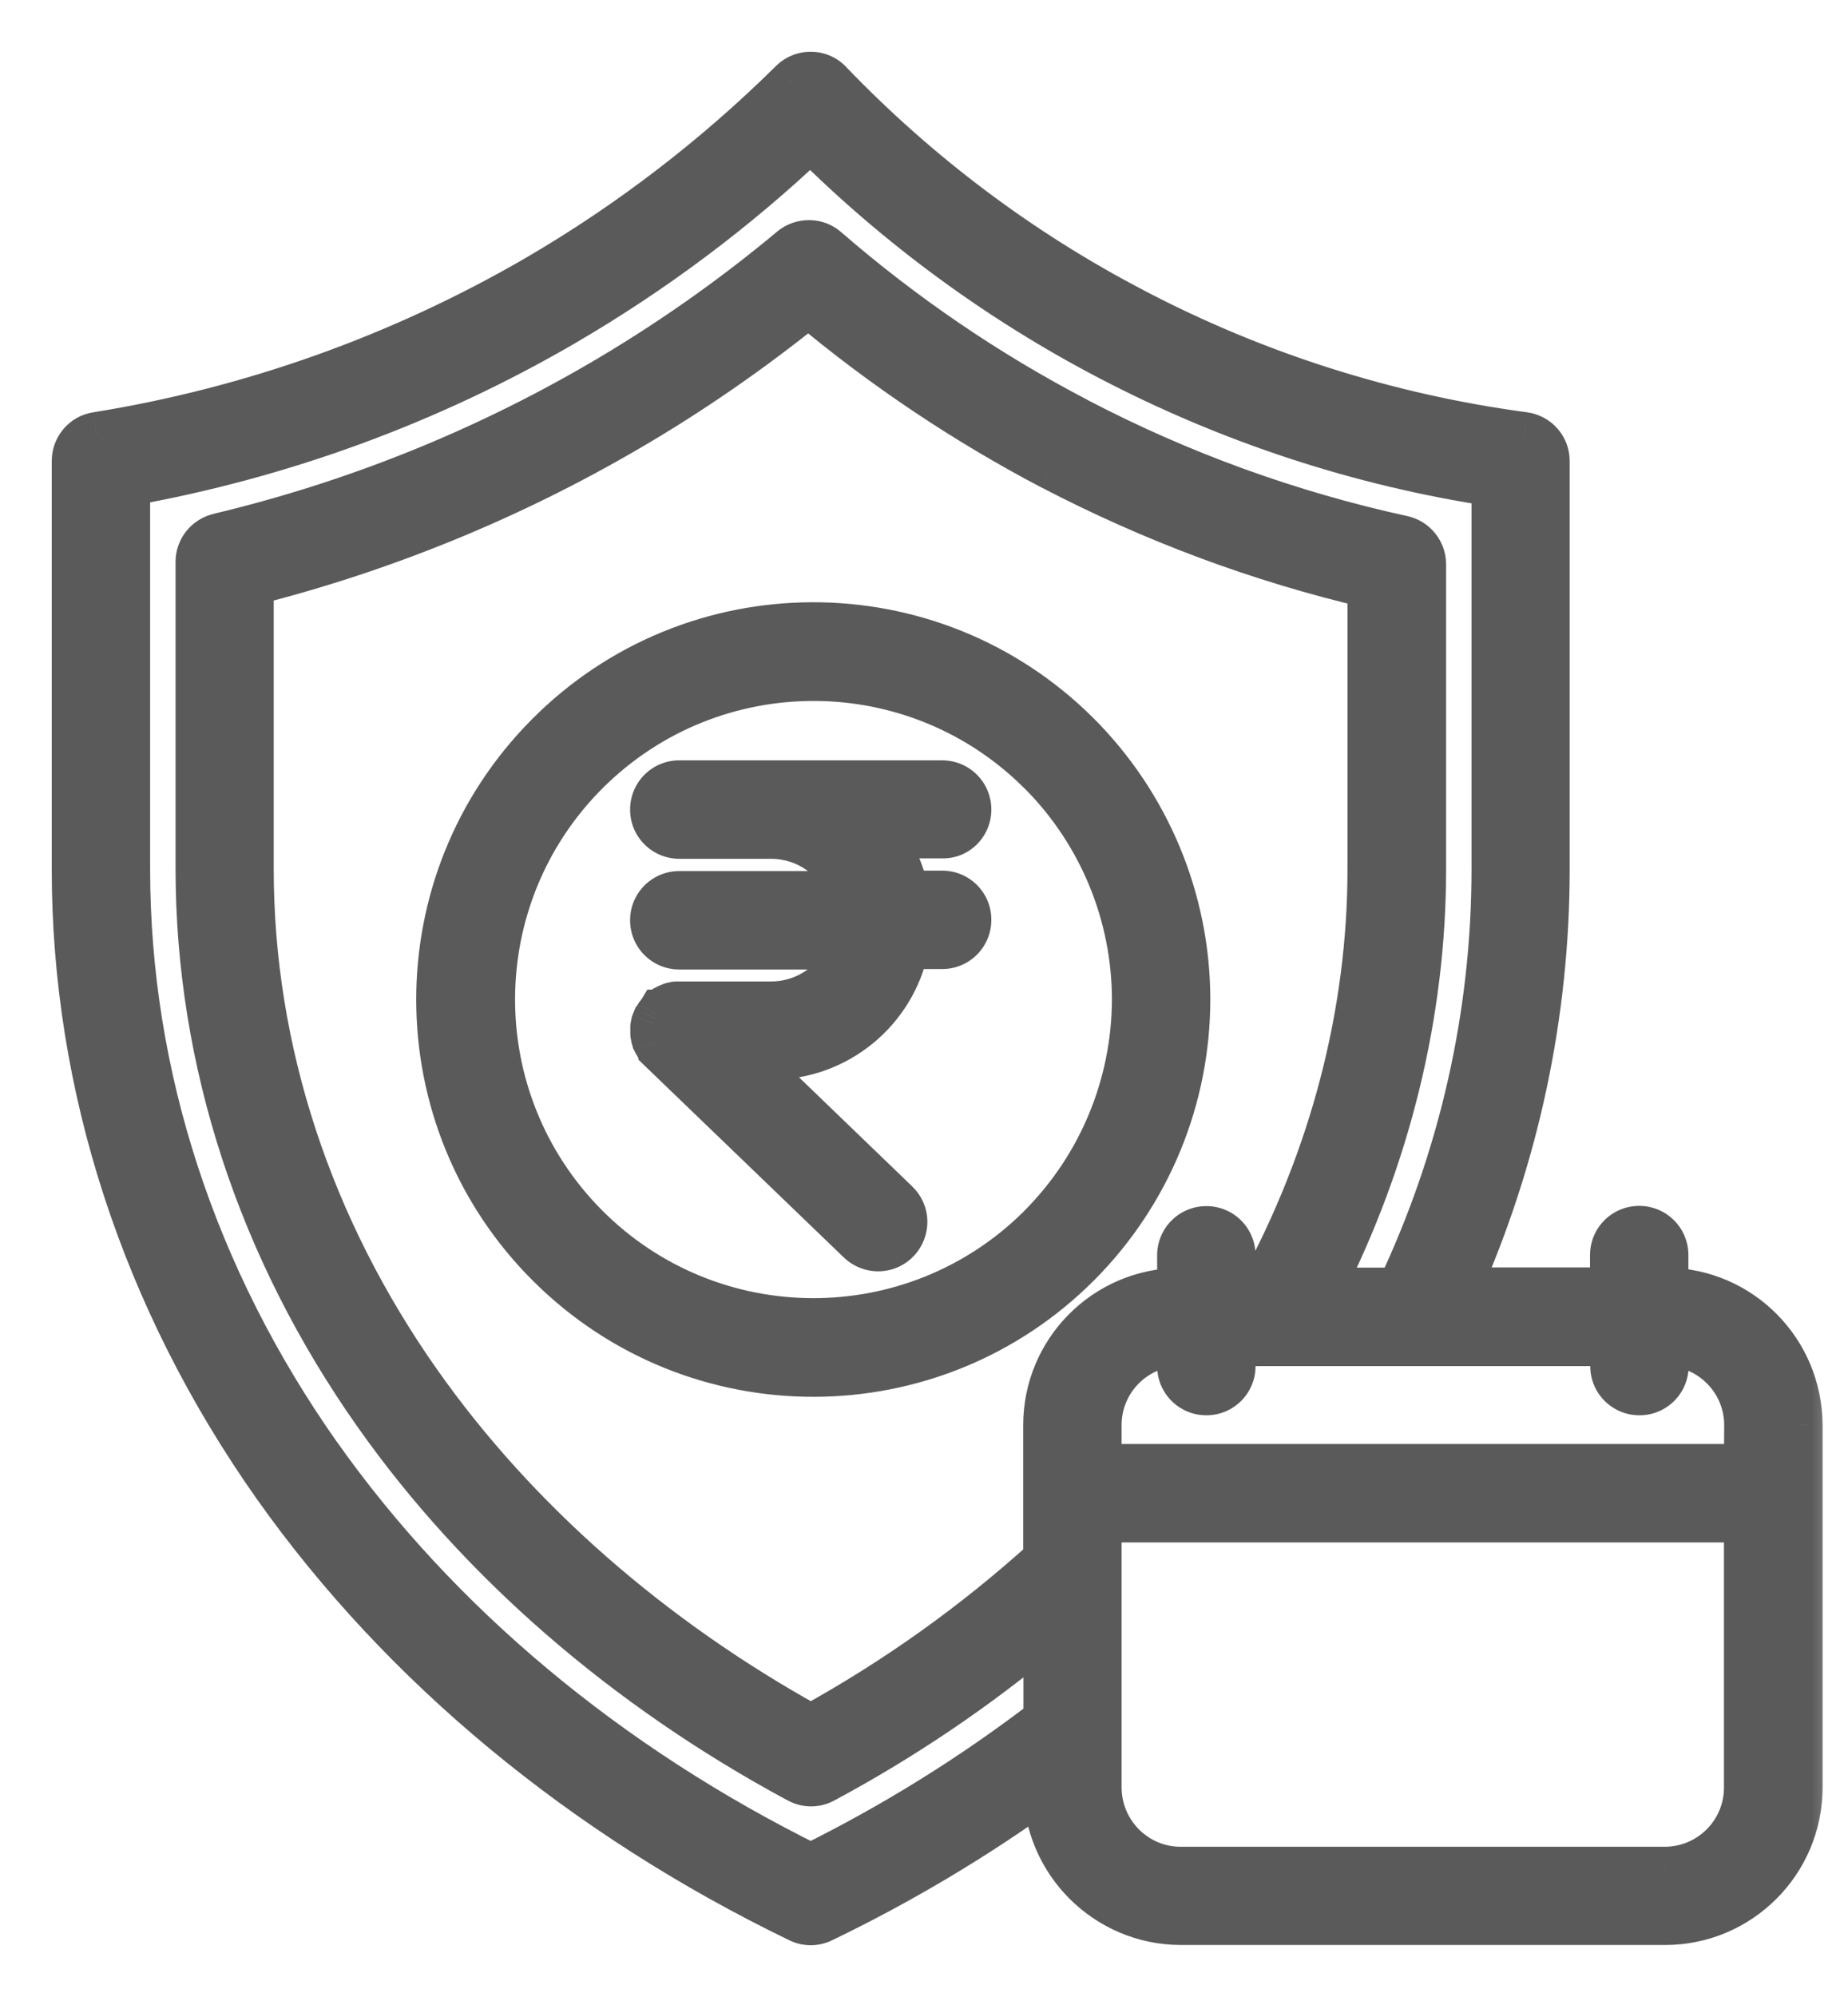 <svg width="25" height="27" viewBox="0 0 25 27" fill="none" xmlns="http://www.w3.org/2000/svg">
<mask id="path-1-outside-1_1852_2874" maskUnits="userSpaceOnUse" x="0" y="0" width="25" height="27" fill="black">
<rect fill="white" width="25" height="27"/>
<path fill-rule="evenodd" clip-rule="evenodd" d="M22.541 17.439V16.97C22.541 16.767 22.378 16.604 22.175 16.604C21.972 16.604 21.81 16.767 21.81 16.97V17.436H19.726C20.523 15.645 20.935 13.708 20.935 11.749V6.234C20.935 6.049 20.801 5.896 20.616 5.871C18.776 5.624 16.992 5.059 15.345 4.197C13.814 3.4 12.427 2.359 11.23 1.113C11.089 0.966 10.858 0.963 10.711 1.103L10.708 1.106C9.677 2.125 8.521 3.012 7.268 3.743C5.428 4.812 3.406 5.534 1.306 5.871C1.128 5.899 1 6.053 1 6.234V11.752C1 14.692 1.941 17.573 3.715 20.088C5.434 22.519 7.887 24.55 10.808 25.962C10.908 26.012 11.027 26.012 11.127 25.962C12.183 25.453 13.192 24.853 14.142 24.166C14.145 25.175 14.964 25.994 15.973 25.997H22.525C23.535 25.997 24.356 25.178 24.356 24.166V19.27C24.353 18.264 23.547 17.448 22.541 17.439ZM10.967 25.225C8.227 23.872 5.928 21.954 4.312 19.666C2.625 17.273 1.731 14.539 1.731 11.752V6.543C3.812 6.171 5.812 5.44 7.64 4.375C8.84 3.675 9.955 2.84 10.964 1.884C12.155 3.069 13.517 4.068 15.008 4.846C16.636 5.696 18.392 6.274 20.207 6.549V11.752C20.207 13.72 19.766 15.661 18.923 17.439H17.876C18.785 15.651 19.263 13.698 19.263 11.752V7.63C19.263 7.459 19.145 7.309 18.976 7.271C17.442 6.937 15.961 6.399 14.57 5.671C13.355 5.037 12.217 4.262 11.183 3.365C11.049 3.247 10.846 3.247 10.708 3.359C9.896 4.037 9.03 4.643 8.115 5.178C6.506 6.115 4.765 6.809 2.956 7.24C2.79 7.28 2.675 7.427 2.675 7.596V11.746C2.675 14.339 3.509 16.892 5.087 19.126C6.487 21.11 8.462 22.822 10.799 24.078C10.908 24.138 11.036 24.138 11.146 24.078C12.211 23.507 13.217 22.828 14.145 22.05V23.25C13.152 24.013 12.086 24.672 10.967 25.225ZM14.142 19.27V21.082C13.177 21.957 12.111 22.716 10.967 23.344C8.808 22.151 6.984 20.551 5.681 18.707C4.19 16.598 3.403 14.192 3.403 11.752V7.887C5.184 7.437 6.893 6.74 8.48 5.815C9.34 5.315 10.161 4.746 10.936 4.122C11.952 4.971 13.055 5.709 14.226 6.324C15.589 7.034 17.032 7.574 18.529 7.924V11.752C18.529 13.698 18.017 15.661 17.045 17.439H16.686V16.973C16.686 16.77 16.523 16.607 16.32 16.607C16.117 16.607 15.954 16.77 15.954 16.973V17.442C14.951 17.451 14.142 18.264 14.142 19.27ZM23.622 24.169C23.622 24.775 23.132 25.266 22.522 25.269H15.973C15.367 25.269 14.876 24.778 14.873 24.169V20.554H23.622V24.169ZM23.622 19.823H14.873V19.267C14.873 18.667 15.354 18.179 15.954 18.17V18.47C15.954 18.673 16.117 18.835 16.32 18.835C16.523 18.835 16.686 18.673 16.686 18.47V18.17H21.813V18.47C21.813 18.673 21.976 18.835 22.179 18.835C22.382 18.835 22.544 18.673 22.544 18.47V18.17C23.144 18.179 23.625 18.67 23.625 19.267L23.622 19.823ZM13.111 10.946C13.111 10.743 12.948 10.58 12.745 10.58H9.19C8.986 10.58 8.824 10.743 8.824 10.946C8.824 11.149 8.986 11.311 9.19 11.311H10.43C10.914 11.311 11.346 11.617 11.505 12.077H9.19C8.986 12.077 8.824 12.239 8.824 12.442C8.824 12.645 8.986 12.808 9.19 12.808H11.505C11.346 13.264 10.914 13.57 10.43 13.57H9.183H9.161H9.146C9.14 13.57 9.133 13.57 9.127 13.573C9.124 13.575 9.121 13.575 9.118 13.575C9.115 13.575 9.113 13.575 9.111 13.577L9.096 13.58L9.077 13.586L9.061 13.592L9.046 13.598L9.027 13.608L9.015 13.614L8.996 13.623L8.983 13.633L8.971 13.642C8.965 13.645 8.961 13.648 8.955 13.655L8.946 13.664C8.945 13.665 8.943 13.666 8.942 13.668C8.941 13.668 8.94 13.669 8.939 13.67C8.936 13.673 8.932 13.676 8.93 13.68H8.927L8.918 13.695L8.902 13.711L8.893 13.723L8.883 13.739L8.874 13.755L8.865 13.77C8.861 13.777 8.858 13.783 8.855 13.786L8.849 13.802L8.843 13.817L8.836 13.833L8.833 13.851C8.83 13.858 8.83 13.864 8.83 13.867L8.827 13.886V13.902V13.923V13.936V13.939V13.961V13.976C8.827 13.983 8.827 13.989 8.83 13.995C8.832 13.998 8.832 14.002 8.832 14.005C8.832 14.008 8.832 14.011 8.833 14.014C8.836 14.02 8.836 14.023 8.836 14.03C8.836 14.036 8.84 14.042 8.843 14.048L8.849 14.061C8.851 14.064 8.851 14.067 8.852 14.07C8.853 14.073 8.854 14.076 8.855 14.08L8.858 14.084C8.86 14.088 8.861 14.091 8.861 14.095L8.861 14.095C8.865 14.101 8.868 14.108 8.871 14.111C8.872 14.114 8.874 14.116 8.876 14.119C8.877 14.121 8.879 14.123 8.88 14.127L8.89 14.142L8.899 14.155C8.902 14.161 8.908 14.167 8.911 14.17L8.921 14.18C8.923 14.182 8.925 14.184 8.927 14.186L8.927 14.186C8.93 14.19 8.932 14.193 8.936 14.195V14.198L11.624 16.785C11.771 16.926 12.002 16.923 12.142 16.776C12.283 16.629 12.28 16.398 12.133 16.258L10.099 14.298H10.433C11.321 14.298 12.089 13.673 12.267 12.802H12.745C12.948 12.802 13.111 12.639 13.111 12.436C13.111 12.233 12.948 12.07 12.745 12.07H12.267C12.211 11.792 12.092 11.53 11.917 11.305H12.748C12.945 11.311 13.111 11.149 13.111 10.946ZM7.405 9.94C9.38 7.952 12.589 7.943 14.576 9.918C15.533 10.871 16.073 12.164 16.073 13.514C16.073 14.854 15.542 16.139 14.598 17.089C12.623 19.076 9.415 19.085 7.427 17.11C5.44 15.136 5.431 11.927 7.405 9.94ZM7.927 16.57C9.615 18.27 12.361 18.279 14.061 16.592C14.876 15.779 15.339 14.673 15.342 13.517C15.342 12.37 14.889 11.271 14.083 10.458C12.395 8.758 9.649 8.749 7.949 10.436C6.249 12.124 6.24 14.87 7.927 16.57Z"/>
</mask>
<path fill-rule="evenodd" clip-rule="evenodd" d="M22.541 17.439V16.97C22.541 16.767 22.378 16.604 22.175 16.604C21.972 16.604 21.81 16.767 21.81 16.97V17.436H19.726C20.523 15.645 20.935 13.708 20.935 11.749V6.234C20.935 6.049 20.801 5.896 20.616 5.871C18.776 5.624 16.992 5.059 15.345 4.197C13.814 3.4 12.427 2.359 11.23 1.113C11.089 0.966 10.858 0.963 10.711 1.103L10.708 1.106C9.677 2.125 8.521 3.012 7.268 3.743C5.428 4.812 3.406 5.534 1.306 5.871C1.128 5.899 1 6.053 1 6.234V11.752C1 14.692 1.941 17.573 3.715 20.088C5.434 22.519 7.887 24.55 10.808 25.962C10.908 26.012 11.027 26.012 11.127 25.962C12.183 25.453 13.192 24.853 14.142 24.166C14.145 25.175 14.964 25.994 15.973 25.997H22.525C23.535 25.997 24.356 25.178 24.356 24.166V19.27C24.353 18.264 23.547 17.448 22.541 17.439ZM10.967 25.225C8.227 23.872 5.928 21.954 4.312 19.666C2.625 17.273 1.731 14.539 1.731 11.752V6.543C3.812 6.171 5.812 5.44 7.64 4.375C8.84 3.675 9.955 2.84 10.964 1.884C12.155 3.069 13.517 4.068 15.008 4.846C16.636 5.696 18.392 6.274 20.207 6.549V11.752C20.207 13.72 19.766 15.661 18.923 17.439H17.876C18.785 15.651 19.263 13.698 19.263 11.752V7.63C19.263 7.459 19.145 7.309 18.976 7.271C17.442 6.937 15.961 6.399 14.57 5.671C13.355 5.037 12.217 4.262 11.183 3.365C11.049 3.247 10.846 3.247 10.708 3.359C9.896 4.037 9.03 4.643 8.115 5.178C6.506 6.115 4.765 6.809 2.956 7.24C2.79 7.28 2.675 7.427 2.675 7.596V11.746C2.675 14.339 3.509 16.892 5.087 19.126C6.487 21.11 8.462 22.822 10.799 24.078C10.908 24.138 11.036 24.138 11.146 24.078C12.211 23.507 13.217 22.828 14.145 22.05V23.25C13.152 24.013 12.086 24.672 10.967 25.225ZM14.142 19.27V21.082C13.177 21.957 12.111 22.716 10.967 23.344C8.808 22.151 6.984 20.551 5.681 18.707C4.19 16.598 3.403 14.192 3.403 11.752V7.887C5.184 7.437 6.893 6.74 8.48 5.815C9.34 5.315 10.161 4.746 10.936 4.122C11.952 4.971 13.055 5.709 14.226 6.324C15.589 7.034 17.032 7.574 18.529 7.924V11.752C18.529 13.698 18.017 15.661 17.045 17.439H16.686V16.973C16.686 16.77 16.523 16.607 16.32 16.607C16.117 16.607 15.954 16.77 15.954 16.973V17.442C14.951 17.451 14.142 18.264 14.142 19.27ZM23.622 24.169C23.622 24.775 23.132 25.266 22.522 25.269H15.973C15.367 25.269 14.876 24.778 14.873 24.169V20.554H23.622V24.169ZM23.622 19.823H14.873V19.267C14.873 18.667 15.354 18.179 15.954 18.17V18.47C15.954 18.673 16.117 18.835 16.32 18.835C16.523 18.835 16.686 18.673 16.686 18.47V18.17H21.813V18.47C21.813 18.673 21.976 18.835 22.179 18.835C22.382 18.835 22.544 18.673 22.544 18.47V18.17C23.144 18.179 23.625 18.67 23.625 19.267L23.622 19.823ZM13.111 10.946C13.111 10.743 12.948 10.58 12.745 10.58H9.19C8.986 10.58 8.824 10.743 8.824 10.946C8.824 11.149 8.986 11.311 9.19 11.311H10.43C10.914 11.311 11.346 11.617 11.505 12.077H9.19C8.986 12.077 8.824 12.239 8.824 12.442C8.824 12.645 8.986 12.808 9.19 12.808H11.505C11.346 13.264 10.914 13.57 10.43 13.57H9.183H9.161H9.146C9.14 13.57 9.133 13.57 9.127 13.573C9.124 13.575 9.121 13.575 9.118 13.575C9.115 13.575 9.113 13.575 9.111 13.577L9.096 13.58L9.077 13.586L9.061 13.592L9.046 13.598L9.027 13.608L9.015 13.614L8.996 13.623L8.983 13.633L8.971 13.642C8.965 13.645 8.961 13.648 8.955 13.655L8.946 13.664C8.945 13.665 8.943 13.666 8.942 13.668C8.941 13.668 8.94 13.669 8.939 13.67C8.936 13.673 8.932 13.676 8.93 13.68H8.927L8.918 13.695L8.902 13.711L8.893 13.723L8.883 13.739L8.874 13.755L8.865 13.77C8.861 13.777 8.858 13.783 8.855 13.786L8.849 13.802L8.843 13.817L8.836 13.833L8.833 13.851C8.83 13.858 8.83 13.864 8.83 13.867L8.827 13.886V13.902V13.923V13.936V13.939V13.961V13.976C8.827 13.983 8.827 13.989 8.83 13.995C8.832 13.998 8.832 14.002 8.832 14.005C8.832 14.008 8.832 14.011 8.833 14.014C8.836 14.02 8.836 14.023 8.836 14.03C8.836 14.036 8.84 14.042 8.843 14.048L8.849 14.061C8.851 14.064 8.851 14.067 8.852 14.07C8.853 14.073 8.854 14.076 8.855 14.08L8.858 14.084C8.86 14.088 8.861 14.091 8.861 14.095L8.861 14.095C8.865 14.101 8.868 14.108 8.871 14.111C8.872 14.114 8.874 14.116 8.876 14.119C8.877 14.121 8.879 14.123 8.88 14.127L8.89 14.142L8.899 14.155C8.902 14.161 8.908 14.167 8.911 14.17L8.921 14.18C8.923 14.182 8.925 14.184 8.927 14.186L8.927 14.186C8.93 14.19 8.932 14.193 8.936 14.195V14.198L11.624 16.785C11.771 16.926 12.002 16.923 12.142 16.776C12.283 16.629 12.28 16.398 12.133 16.258L10.099 14.298H10.433C11.321 14.298 12.089 13.673 12.267 12.802H12.745C12.948 12.802 13.111 12.639 13.111 12.436C13.111 12.233 12.948 12.07 12.745 12.07H12.267C12.211 11.792 12.092 11.53 11.917 11.305H12.748C12.945 11.311 13.111 11.149 13.111 10.946ZM7.405 9.94C9.38 7.952 12.589 7.943 14.576 9.918C15.533 10.871 16.073 12.164 16.073 13.514C16.073 14.854 15.542 16.139 14.598 17.089C12.623 19.076 9.415 19.085 7.427 17.11C5.44 15.136 5.431 11.927 7.405 9.94ZM7.927 16.57C9.615 18.27 12.361 18.279 14.061 16.592C14.876 15.779 15.339 14.673 15.342 13.517C15.342 12.37 14.889 11.271 14.083 10.458C12.395 8.758 9.649 8.749 7.949 10.436C6.249 12.124 6.24 14.87 7.927 16.57Z" fill="#5A5A5A"/>
<path d="M22.541 17.439H22.241V17.736L22.538 17.739L22.541 17.439ZM21.81 17.436V17.735H22.11V17.436H21.81ZM19.726 17.436L19.452 17.314L19.264 17.735H19.726V17.436ZM20.616 5.871L20.657 5.574L20.656 5.574L20.616 5.871ZM15.345 4.197L15.484 3.931L15.483 3.93L15.345 4.197ZM11.23 1.113L11.013 1.32L11.014 1.32L11.23 1.113ZM10.711 1.103L10.504 0.886L10.499 0.891L10.711 1.103ZM10.708 1.106L10.919 1.32L10.92 1.318L10.708 1.106ZM7.268 3.743L7.419 4.003L7.419 4.003L7.268 3.743ZM1.306 5.871L1.353 6.168L1.354 6.168L1.306 5.871ZM3.715 20.088L3.47 20.261L3.47 20.261L3.715 20.088ZM10.808 25.962L10.942 25.694L10.939 25.692L10.808 25.962ZM11.127 25.962L10.996 25.692L10.993 25.694L11.127 25.962ZM14.142 24.166L14.442 24.165L14.44 23.58L13.966 23.923L14.142 24.166ZM15.973 25.997L15.972 26.297H15.973V25.997ZM24.356 19.27L24.656 19.27L24.656 19.269L24.356 19.27ZM4.312 19.666L4.067 19.839L4.067 19.84L4.312 19.666ZM10.967 25.225L10.835 25.494L10.968 25.56L11.1 25.494L10.967 25.225ZM1.731 6.543L1.678 6.248L1.431 6.292V6.543H1.731ZM7.64 4.375L7.791 4.634L7.791 4.634L7.64 4.375ZM10.964 1.884L11.176 1.672L10.97 1.466L10.758 1.667L10.964 1.884ZM15.008 4.846L15.146 4.58L15.146 4.58L15.008 4.846ZM20.207 6.549H20.507V6.291L20.252 6.253L20.207 6.549ZM18.923 17.439V17.739H19.112L19.194 17.567L18.923 17.439ZM17.876 17.439L17.609 17.303L17.387 17.739H17.876V17.439ZM18.976 7.271L19.041 6.978L19.04 6.978L18.976 7.271ZM14.57 5.671L14.709 5.406L14.709 5.405L14.57 5.671ZM11.183 3.365L10.984 3.59L10.987 3.592L11.183 3.365ZM10.708 3.359L10.518 3.127L10.516 3.129L10.708 3.359ZM8.115 5.178L8.266 5.437L8.266 5.437L8.115 5.178ZM2.956 7.24L2.886 6.948L2.885 6.949L2.956 7.24ZM5.087 19.126L5.332 18.953L5.332 18.953L5.087 19.126ZM10.799 24.078L10.942 23.815L10.941 23.814L10.799 24.078ZM11.146 24.078L11.004 23.814L11.002 23.815L11.146 24.078ZM14.145 22.05H14.445V21.407L13.953 21.821L14.145 22.05ZM14.145 23.25L14.328 23.488L14.445 23.398V23.25H14.145ZM14.142 21.082L14.344 21.304L14.442 21.215V21.082H14.142ZM10.967 23.344L10.822 23.607L10.967 23.687L11.112 23.607L10.967 23.344ZM5.681 18.707L5.436 18.88L5.436 18.88L5.681 18.707ZM3.403 7.887L3.329 7.596L3.103 7.653V7.887H3.403ZM8.48 5.815L8.329 5.556L8.329 5.556L8.48 5.815ZM10.936 4.122L11.129 3.891L10.94 3.733L10.748 3.888L10.936 4.122ZM14.226 6.324L14.087 6.59L14.088 6.59L14.226 6.324ZM18.529 7.924H18.829V7.686L18.597 7.632L18.529 7.924ZM17.045 17.439V17.739H17.223L17.308 17.582L17.045 17.439ZM16.686 17.439H16.386V17.739H16.686V17.439ZM15.954 17.442L15.957 17.742L16.254 17.739V17.442H15.954ZM22.522 25.269L22.522 25.569L22.524 25.569L22.522 25.269ZM14.873 24.169L14.573 24.169L14.573 24.171L14.873 24.169ZM14.873 20.554V20.254H14.573V20.554H14.873ZM23.622 20.554H23.922V20.254H23.622V20.554ZM14.873 19.823H14.573V20.123H14.873V19.823ZM23.622 19.823V20.123H23.92L23.922 19.824L23.622 19.823ZM15.954 18.17H16.254V17.865L15.95 17.87L15.954 18.17ZM16.686 18.17V17.87H16.386V18.17H16.686ZM21.813 18.17H22.113V17.87H21.813V18.17ZM22.544 18.17L22.549 17.87L22.244 17.865V18.17H22.544ZM23.625 19.267L23.925 19.268V19.267H23.625ZM11.505 12.077V12.377H11.927L11.788 11.978L11.505 12.077ZM11.505 12.808L11.788 12.907L11.928 12.508H11.505V12.808ZM9.118 13.575L9.118 13.275L9.118 13.275L9.118 13.575ZM9.111 13.577L9.17 13.871L9.259 13.853L9.324 13.789L9.111 13.577ZM9.096 13.58L9.037 13.286L9.019 13.289L9.001 13.295L9.096 13.58ZM9.077 13.586L8.982 13.301L8.974 13.304L8.966 13.307L9.077 13.586ZM9.046 13.598L8.934 13.32L8.923 13.325L8.912 13.33L9.046 13.598ZM9.027 13.608L8.893 13.339L8.893 13.339L9.027 13.608ZM9.015 13.614L9.149 13.882L9.149 13.882L9.015 13.614ZM8.996 13.623L8.862 13.355L8.837 13.367L8.816 13.383L8.996 13.623ZM8.983 13.633L8.803 13.393L8.803 13.393L8.983 13.633ZM8.971 13.642L9.105 13.911L9.129 13.898L9.151 13.882L8.971 13.642ZM8.955 13.655L9.167 13.867L9.167 13.867L8.955 13.655ZM8.946 13.664L8.734 13.452L8.734 13.452L8.946 13.664ZM8.942 13.668L8.747 13.439L8.747 13.44L8.942 13.668ZM8.939 13.67L9.13 13.902L9.13 13.901L8.939 13.67ZM8.93 13.68V13.98H9.116L9.199 13.814L8.93 13.68ZM8.927 13.68V13.38H8.757L8.67 13.525L8.927 13.68ZM8.918 13.695L9.13 13.908L9.156 13.881L9.175 13.85L8.918 13.695ZM8.902 13.711L8.69 13.499L8.675 13.514L8.662 13.531L8.902 13.711ZM8.893 13.723L8.653 13.543L8.643 13.556L8.635 13.569L8.893 13.723ZM8.883 13.739L8.626 13.585L8.626 13.585L8.883 13.739ZM8.874 13.755L9.131 13.909L9.131 13.909L8.874 13.755ZM8.865 13.77L8.607 13.616L8.601 13.626L8.596 13.636L8.865 13.77ZM8.855 13.786L8.643 13.574L8.6 13.617L8.577 13.675L8.855 13.786ZM8.849 13.802L8.57 13.69L8.57 13.69L8.849 13.802ZM8.843 13.817L9.121 13.929L9.121 13.929L8.843 13.817ZM8.836 13.833L8.558 13.721L8.546 13.752L8.541 13.784L8.836 13.833ZM8.833 13.851L9.102 13.986L9.122 13.945L9.129 13.901L8.833 13.851ZM8.83 13.867L9.126 13.916L9.13 13.892V13.867H8.83ZM8.827 13.886L8.531 13.837L8.527 13.861V13.886H8.827ZM8.833 14.014L8.565 14.148L8.565 14.148L8.833 14.014ZM8.843 14.048L9.111 13.914L9.111 13.914L8.843 14.048ZM8.849 14.061L8.581 14.195L8.581 14.195L8.849 14.061ZM8.855 14.08L8.587 14.214L8.592 14.224L8.855 14.08ZM8.858 14.084L8.595 14.228L8.598 14.234L8.858 14.084ZM8.861 14.095H8.561V14.166L8.593 14.229L8.861 14.095ZM8.861 14.095L8.593 14.229L8.593 14.229L8.861 14.095ZM8.871 14.111L9.139 13.977L9.117 13.933L9.083 13.899L8.871 14.111ZM8.876 14.119L8.626 14.285L8.626 14.285L8.876 14.119ZM8.88 14.127L8.612 14.261L8.617 14.271L8.623 14.281L8.88 14.127ZM8.89 14.142L8.632 14.296L8.64 14.31L8.65 14.322L8.89 14.142ZM8.899 14.155L9.167 14.021L9.155 13.996L9.139 13.975L8.899 14.155ZM8.911 14.17L9.124 13.958L9.124 13.958L8.911 14.17ZM8.921 14.18L8.709 14.392L8.709 14.392L8.921 14.18ZM8.927 14.186L9.167 14.006L9.158 13.995L8.927 14.186ZM8.927 14.186L8.686 14.366L8.695 14.377L8.927 14.186ZM8.936 14.195H9.236V14.01L9.071 13.927L8.936 14.195ZM8.936 14.198H8.636V14.326L8.728 14.415L8.936 14.198ZM11.624 16.785L11.416 17.002L11.416 17.002L11.624 16.785ZM12.142 16.776L11.926 16.569L11.926 16.569L12.142 16.776ZM12.133 16.258L11.925 16.474L11.925 16.474L12.133 16.258ZM10.099 14.298V13.998H9.355L9.891 14.514L10.099 14.298ZM12.267 12.802V12.502H12.022L11.973 12.742L12.267 12.802ZM12.267 12.07L11.973 12.13L12.022 12.37H12.267V12.07ZM11.917 11.305V11.005H11.304L11.681 11.489L11.917 11.305ZM12.748 11.305L12.758 11.005H12.748V11.305ZM14.576 9.918L14.788 9.705L14.788 9.705L14.576 9.918ZM14.598 17.089L14.811 17.3L14.811 17.3L14.598 17.089ZM7.427 17.11L7.639 16.898L7.639 16.898L7.427 17.11ZM14.061 16.592L14.272 16.805L14.273 16.804L14.061 16.592ZM7.927 16.57L8.14 16.359L8.14 16.359L7.927 16.57ZM15.342 13.517L15.642 13.518V13.517H15.342ZM14.083 10.458L14.296 10.247L14.296 10.247L14.083 10.458ZM7.949 10.436L8.16 10.649L8.16 10.649L7.949 10.436ZM22.241 16.97V17.439H22.841V16.97H22.241ZM22.175 16.904C22.213 16.904 22.241 16.933 22.241 16.97H22.841C22.841 16.601 22.544 16.304 22.175 16.304V16.904ZM22.11 16.97C22.11 16.933 22.138 16.904 22.175 16.904V16.304C21.807 16.304 21.51 16.601 21.51 16.97H22.11ZM22.11 17.436V16.97H21.51V17.436H22.11ZM19.726 17.735H21.81V17.136H19.726V17.735ZM20.635 11.749C20.635 13.666 20.231 15.561 19.452 17.314L20 17.557C20.814 15.729 21.235 13.75 21.235 11.749H20.635ZM20.635 6.234V11.749H21.235V6.234H20.635ZM20.576 6.169C20.613 6.174 20.635 6.201 20.635 6.234H21.235C21.235 5.898 20.988 5.619 20.657 5.574L20.576 6.169ZM15.206 4.462C16.884 5.341 18.701 5.917 20.576 6.169L20.656 5.574C18.85 5.332 17.1 4.777 15.484 3.931L15.206 4.462ZM11.014 1.32C12.233 2.59 13.646 3.651 15.207 4.463L15.483 3.93C13.982 3.149 12.621 2.128 11.446 0.905L11.014 1.32ZM10.919 1.32C10.948 1.292 10.989 1.295 11.013 1.32L11.447 0.905C11.19 0.636 10.768 0.633 10.504 0.886L10.919 1.32ZM10.92 1.318L10.923 1.315L10.499 0.891L10.496 0.894L10.92 1.318ZM7.419 4.003C8.694 3.259 9.87 2.356 10.919 1.32L10.497 0.893C9.484 1.894 8.348 2.766 7.117 3.484L7.419 4.003ZM1.354 6.168C3.49 5.824 5.546 5.09 7.419 4.003L7.117 3.484C5.309 4.534 3.322 5.244 1.259 5.575L1.354 6.168ZM1.3 6.234C1.3 6.196 1.324 6.172 1.353 6.168L1.259 5.575C0.932 5.627 0.7 5.909 0.7 6.234H1.3ZM1.3 11.752V6.234H0.7V11.752H1.3ZM3.96 19.915C2.219 17.448 1.3 14.627 1.3 11.752H0.7C0.7 14.757 1.662 17.698 3.47 20.261L3.96 19.915ZM10.939 25.692C8.059 24.3 5.647 22.301 3.96 19.915L3.47 20.261C5.221 22.738 7.715 24.8 10.678 26.233L10.939 25.692ZM10.993 25.694C10.977 25.702 10.958 25.702 10.942 25.694L10.674 26.231C10.858 26.323 11.077 26.323 11.261 26.231L10.993 25.694ZM13.966 23.923C13.031 24.6 12.037 25.191 10.996 25.692L11.257 26.233C12.329 25.716 13.354 25.107 14.318 24.409L13.966 23.923ZM15.974 25.697C15.13 25.694 14.445 25.009 14.442 24.165L13.842 24.167C13.846 25.341 14.798 26.293 15.972 26.297L15.974 25.697ZM22.525 25.697H15.973V26.297H22.525V25.697ZM24.056 24.166C24.056 25.012 23.369 25.697 22.525 25.697V26.297C23.7 26.297 24.656 25.344 24.656 24.166H24.056ZM24.056 19.27V24.166H24.656V19.27H24.056ZM22.538 17.739C23.379 17.746 24.054 18.428 24.056 19.27L24.656 19.269C24.653 18.099 23.715 17.149 22.544 17.139L22.538 17.739ZM4.067 19.84C5.714 22.171 8.054 24.121 10.835 25.494L11.1 24.956C8.4 23.623 6.141 21.736 4.557 19.493L4.067 19.84ZM1.431 11.752C1.431 14.604 2.346 17.398 4.067 19.839L4.557 19.494C2.904 17.148 2.031 14.474 2.031 11.752H1.431ZM1.431 6.543V11.752H2.031V6.543H1.431ZM7.489 4.115C5.692 5.163 3.725 5.882 1.678 6.248L1.784 6.838C3.899 6.46 5.932 5.717 7.791 4.634L7.489 4.115ZM10.758 1.667C9.766 2.607 8.669 3.427 7.489 4.115L7.791 4.634C9.011 3.922 10.145 3.074 11.171 2.102L10.758 1.667ZM15.146 4.58C13.683 3.817 12.345 2.835 11.176 1.672L10.753 2.097C11.964 3.302 13.351 4.32 14.869 5.112L15.146 4.58ZM20.252 6.253C18.47 5.983 16.745 5.415 15.146 4.58L14.869 5.112C16.526 5.977 18.313 6.566 20.162 6.846L20.252 6.253ZM20.507 11.752V6.549H19.907V11.752H20.507ZM19.194 17.567C20.056 15.749 20.507 13.765 20.507 11.752H19.907C19.907 13.675 19.476 15.572 18.652 17.31L19.194 17.567ZM17.876 17.739H18.923V17.139H17.876V17.739ZM18.963 11.752C18.963 13.649 18.497 15.556 17.609 17.303L18.143 17.575C19.073 15.747 19.563 13.747 19.563 11.752H18.963ZM18.963 7.63V11.752H19.563V7.63H18.963ZM18.911 7.564C18.941 7.571 18.963 7.598 18.963 7.63H19.563C19.563 7.319 19.348 7.047 19.041 6.978L18.911 7.564ZM14.431 5.937C15.845 6.678 17.352 7.224 18.912 7.564L19.04 6.978C17.532 6.649 16.076 6.121 14.709 5.406L14.431 5.937ZM10.987 3.592C12.038 4.504 13.195 5.292 14.431 5.937L14.709 5.405C13.514 4.782 12.396 4.02 11.38 3.139L10.987 3.592ZM10.898 3.591C10.926 3.569 10.964 3.572 10.984 3.59L11.382 3.141C11.133 2.921 10.765 2.925 10.518 3.127L10.898 3.591ZM8.266 5.437C9.196 4.894 10.075 4.278 10.9 3.589L10.516 3.129C9.717 3.796 8.865 4.393 7.963 4.919L8.266 5.437ZM3.026 7.532C4.863 7.094 6.631 6.389 8.266 5.437L7.964 4.918C6.38 5.841 4.667 6.524 2.886 6.948L3.026 7.532ZM2.975 7.596C2.975 7.567 2.995 7.539 3.027 7.531L2.885 6.949C2.586 7.022 2.375 7.288 2.375 7.596H2.975ZM2.975 11.746V7.596H2.375V11.746H2.975ZM5.332 18.953C3.788 16.766 2.975 14.274 2.975 11.746H2.375C2.375 14.405 3.23 17.017 4.842 19.299L5.332 18.953ZM10.941 23.814C8.641 22.578 6.703 20.896 5.332 18.953L4.842 19.299C6.271 21.324 8.282 23.067 10.657 24.343L10.941 23.814ZM11.002 23.815C10.982 23.826 10.962 23.826 10.942 23.815L10.656 24.342C10.854 24.45 11.09 24.45 11.289 24.342L11.002 23.815ZM13.953 21.821C13.04 22.585 12.052 23.252 11.004 23.814L11.287 24.343C12.371 23.761 13.394 23.072 14.338 22.28L13.953 21.821ZM14.445 23.25V22.05H13.845V23.25H14.445ZM11.1 25.494C12.236 24.933 13.318 24.263 14.328 23.488L13.963 23.012C12.985 23.762 11.936 24.412 10.835 24.956L11.1 25.494ZM14.442 21.082V19.27H13.842V21.082H14.442ZM11.112 23.607C12.276 22.968 13.361 22.195 14.344 21.304L13.941 20.86C12.992 21.719 11.946 22.464 10.823 23.081L11.112 23.607ZM5.436 18.88C6.767 20.764 8.627 22.393 10.822 23.607L11.113 23.081C8.989 21.908 7.2 20.337 5.926 18.534L5.436 18.88ZM3.103 11.752C3.103 14.258 3.912 16.724 5.436 18.88L5.926 18.534C4.469 16.473 3.703 14.127 3.703 11.752H3.103ZM3.103 7.887V11.752H3.703V7.887H3.103ZM8.329 5.556C6.766 6.467 5.083 7.153 3.329 7.596L3.476 8.178C5.284 7.721 7.02 7.013 8.631 6.074L8.329 5.556ZM10.748 3.888C9.984 4.504 9.175 5.064 8.329 5.556L8.631 6.074C9.504 5.567 10.338 4.989 11.125 4.355L10.748 3.888ZM14.366 6.059C13.213 5.453 12.128 4.728 11.129 3.891L10.744 4.352C11.776 5.215 12.896 5.965 14.087 6.59L14.366 6.059ZM18.597 7.632C17.126 7.288 15.706 6.756 14.365 6.058L14.088 6.59C15.472 7.311 16.939 7.86 18.461 8.216L18.597 7.632ZM18.829 11.752V7.924H18.229V11.752H18.829ZM17.308 17.582C18.303 15.762 18.829 13.751 18.829 11.752H18.229C18.229 13.646 17.73 15.559 16.782 17.295L17.308 17.582ZM16.686 17.739H17.045V17.139H16.686V17.739ZM16.386 16.973V17.439H16.985V16.973H16.386ZM16.32 16.907C16.357 16.907 16.386 16.936 16.386 16.973H16.985C16.985 16.604 16.689 16.307 16.32 16.307V16.907ZM16.254 16.973C16.254 16.936 16.282 16.907 16.32 16.907V16.307C15.951 16.307 15.654 16.604 15.654 16.973H16.254ZM16.254 17.442V16.973H15.654V17.442H16.254ZM14.442 19.27C14.442 18.429 15.118 17.75 15.957 17.742L15.951 17.142C14.785 17.153 13.842 18.098 13.842 19.27H14.442ZM22.524 25.569C23.297 25.565 23.922 24.942 23.922 24.169H23.322C23.322 24.609 22.966 24.967 22.521 24.969L22.524 25.569ZM15.973 25.569H22.522V24.969H15.973V25.569ZM14.573 24.171C14.577 24.944 15.2 25.569 15.973 25.569V24.969C15.534 24.969 15.175 24.613 15.173 24.167L14.573 24.171ZM14.573 20.554V24.169H15.173V20.554H14.573ZM23.622 20.254H14.873V20.854H23.622V20.254ZM23.922 24.169V20.554H23.322V24.169H23.922ZM14.873 20.123H23.622V19.523H14.873V20.123ZM14.573 19.267V19.823H15.173V19.267H14.573ZM15.95 17.87C15.186 17.882 14.573 18.502 14.573 19.267H15.173C15.173 18.831 15.523 18.477 15.959 18.47L15.95 17.87ZM16.254 18.47V18.17H15.654V18.47H16.254ZM16.32 18.535C16.282 18.535 16.254 18.507 16.254 18.47H15.654C15.654 18.838 15.951 19.135 16.32 19.135V18.535ZM16.386 18.47C16.386 18.507 16.357 18.535 16.32 18.535V19.135C16.689 19.135 16.985 18.838 16.985 18.47H16.386ZM16.386 18.17V18.47H16.985V18.17H16.386ZM21.813 17.87H16.686V18.47H21.813V17.87ZM22.113 18.47V18.17H21.513V18.47H22.113ZM22.179 18.535C22.141 18.535 22.113 18.507 22.113 18.47H21.513C21.513 18.838 21.81 19.135 22.179 19.135V18.535ZM22.244 18.47C22.244 18.507 22.216 18.535 22.179 18.535V19.135C22.547 19.135 22.844 18.838 22.844 18.47H22.244ZM22.244 18.17V18.47H22.844V18.17H22.244ZM23.925 19.267C23.925 18.506 23.313 17.882 22.549 17.87L22.54 18.47C22.976 18.477 23.325 18.834 23.325 19.267H23.925ZM23.922 19.824L23.925 19.268L23.325 19.265L23.322 19.821L23.922 19.824ZM12.745 10.88C12.783 10.88 12.811 10.908 12.811 10.946H13.411C13.411 10.577 13.114 10.28 12.745 10.28V10.88ZM9.19 10.88H12.745V10.28H9.19V10.88ZM9.124 10.946C9.124 10.908 9.152 10.88 9.19 10.88V10.28C8.821 10.28 8.524 10.577 8.524 10.946H9.124ZM9.19 11.011C9.152 11.011 9.124 10.983 9.124 10.946H8.524C8.524 11.314 8.821 11.611 9.19 11.611V11.011ZM10.43 11.011H9.19V11.611H10.43V11.011ZM11.788 11.978C11.587 11.398 11.042 11.011 10.43 11.011V11.611C10.787 11.611 11.104 11.836 11.222 12.175L11.788 11.978ZM9.19 12.377H11.505V11.777H9.19V12.377ZM9.124 12.442C9.124 12.405 9.152 12.377 9.19 12.377V11.777C8.821 11.777 8.524 12.074 8.524 12.442H9.124ZM9.19 12.508C9.152 12.508 9.124 12.48 9.124 12.442H8.524C8.524 12.811 8.821 13.108 9.19 13.108V12.508ZM11.505 12.508H9.19V13.108H11.505V12.508ZM10.43 13.87C11.042 13.87 11.587 13.484 11.788 12.907L11.222 12.709C11.104 13.045 10.787 13.27 10.43 13.27V13.87ZM9.183 13.87H10.43V13.27H9.183V13.87ZM9.161 13.87H9.183V13.27H9.161V13.87ZM9.146 13.87H9.161V13.27H9.146V13.87ZM9.261 13.842C9.195 13.875 9.132 13.87 9.146 13.87V13.27C9.146 13.27 9.124 13.27 9.099 13.273C9.071 13.277 9.033 13.285 8.993 13.305L9.261 13.842ZM9.118 13.875C9.118 13.875 9.12 13.875 9.122 13.875C9.124 13.875 9.127 13.875 9.13 13.875C9.137 13.875 9.148 13.874 9.161 13.872C9.187 13.869 9.223 13.861 9.261 13.842L8.993 13.305C9.061 13.271 9.126 13.275 9.118 13.275V13.875ZM9.324 13.789C9.267 13.846 9.203 13.864 9.166 13.871C9.136 13.876 9.11 13.875 9.118 13.875L9.118 13.275C9.118 13.275 9.116 13.275 9.114 13.275C9.112 13.275 9.109 13.275 9.104 13.275C9.097 13.276 9.081 13.276 9.063 13.28C9.024 13.286 8.958 13.306 8.899 13.364L9.324 13.789ZM9.155 13.874L9.17 13.871L9.053 13.282L9.037 13.286L9.155 13.874ZM9.172 13.87L9.191 13.864L9.001 13.295L8.982 13.301L9.172 13.87ZM9.173 13.871L9.189 13.864L8.966 13.307L8.95 13.314L9.173 13.871ZM9.157 13.877L9.173 13.871L8.95 13.314L8.934 13.32L9.157 13.877ZM9.161 13.876L9.18 13.867L8.912 13.33L8.893 13.339L9.161 13.876ZM9.149 13.882L9.161 13.876L8.893 13.339L8.88 13.346L9.149 13.882ZM9.13 13.892L9.149 13.882L8.88 13.346L8.862 13.355L9.13 13.892ZM9.163 13.873L9.176 13.863L8.816 13.383L8.803 13.393L9.163 13.873ZM9.151 13.882L9.163 13.873L8.803 13.393L8.791 13.402L9.151 13.882ZM9.167 13.867C9.169 13.865 9.169 13.866 9.167 13.867C9.166 13.868 9.161 13.873 9.155 13.878C9.148 13.883 9.14 13.889 9.131 13.896C9.121 13.902 9.113 13.907 9.105 13.911L8.837 13.374C8.782 13.401 8.748 13.438 8.743 13.443L9.167 13.867ZM9.158 13.876L9.167 13.867L8.743 13.443L8.734 13.452L9.158 13.876ZM9.137 13.896C9.142 13.892 9.149 13.885 9.158 13.876L8.734 13.452C8.74 13.446 8.745 13.442 8.747 13.439L9.137 13.896ZM9.13 13.901C9.131 13.901 9.133 13.899 9.137 13.896L8.747 13.44C8.749 13.438 8.75 13.437 8.749 13.438L9.13 13.901ZM9.199 13.814C9.182 13.848 9.162 13.871 9.148 13.885C9.136 13.897 9.126 13.905 9.13 13.902L8.749 13.438C8.748 13.438 8.745 13.442 8.74 13.445C8.736 13.449 8.729 13.456 8.721 13.464C8.704 13.481 8.681 13.508 8.662 13.546L9.199 13.814ZM8.927 13.98H8.93V13.38H8.927V13.98ZM9.175 13.85L9.184 13.834L8.67 13.525L8.66 13.541L9.175 13.85ZM9.114 13.923L9.13 13.908L8.706 13.483L8.69 13.499L9.114 13.923ZM9.133 13.903L9.142 13.891L8.662 13.531L8.653 13.543L9.133 13.903ZM9.141 13.893L9.15 13.878L8.635 13.569L8.626 13.585L9.141 13.893ZM9.131 13.909L9.141 13.893L8.626 13.585L8.617 13.6L9.131 13.909ZM9.122 13.925L9.131 13.909L8.617 13.6L8.607 13.616L9.122 13.925ZM9.067 13.998C9.098 13.967 9.116 13.936 9.12 13.928C9.127 13.917 9.132 13.906 9.133 13.905L8.596 13.636C8.594 13.641 8.596 13.636 8.599 13.63C8.601 13.627 8.605 13.62 8.611 13.612C8.617 13.604 8.627 13.59 8.643 13.574L9.067 13.998ZM9.128 13.913L9.134 13.897L8.577 13.675L8.57 13.69L9.128 13.913ZM9.121 13.929L9.128 13.913L8.57 13.69L8.564 13.706L9.121 13.929ZM9.115 13.944L9.121 13.929L8.564 13.706L8.558 13.721L9.115 13.944ZM9.129 13.901L9.132 13.882L8.541 13.784L8.537 13.802L9.129 13.901ZM9.13 13.867C9.13 13.867 9.133 13.924 9.102 13.986L8.565 13.717C8.528 13.792 8.53 13.861 8.53 13.867H9.13ZM9.123 13.935L9.126 13.916L8.534 13.818L8.531 13.837L9.123 13.935ZM9.127 13.902V13.886H8.527V13.902H9.127ZM9.127 13.923V13.902H8.527V13.923H9.127ZM9.127 13.936V13.923H8.527V13.936H9.127ZM9.127 13.939V13.936H8.527V13.939H9.127ZM9.127 13.961V13.939H8.527V13.961H9.127ZM9.127 13.976V13.961H8.527V13.976H9.127ZM9.099 13.861C9.132 13.927 9.127 13.99 9.127 13.976H8.527C8.527 13.977 8.527 13.998 8.53 14.023C8.533 14.052 8.542 14.089 8.562 14.129L9.099 13.861ZM9.132 14.005C9.132 14.004 9.132 14.003 9.132 14.001C9.132 13.999 9.132 13.996 9.132 13.993C9.131 13.986 9.131 13.976 9.129 13.963C9.126 13.936 9.118 13.9 9.099 13.861L8.562 14.129C8.527 14.06 8.532 13.994 8.532 14.005L9.132 14.005ZM9.102 13.88C9.136 13.949 9.132 14.015 9.132 14.005L8.532 14.005C8.532 14.005 8.532 14.006 8.532 14.008C8.532 14.01 8.532 14.013 8.532 14.016C8.532 14.023 8.533 14.034 8.534 14.046C8.538 14.073 8.546 14.109 8.565 14.148L9.102 13.88ZM9.136 14.03C9.136 14.03 9.137 14.022 9.136 14.014C9.136 14.004 9.135 13.99 9.132 13.973C9.126 13.934 9.113 13.902 9.102 13.88L8.565 14.148C8.557 14.132 8.546 14.105 8.54 14.071C8.536 14.044 8.537 14.021 8.537 14.03H9.136ZM9.111 13.914C9.108 13.908 9.114 13.919 9.119 13.934C9.125 13.949 9.136 13.984 9.136 14.03H8.537C8.537 14.082 8.549 14.123 8.558 14.144C8.565 14.165 8.574 14.182 8.574 14.183L9.111 13.914ZM9.117 13.927L9.111 13.914L8.574 14.182L8.581 14.195L9.117 13.927ZM9.143 13.998C9.143 13.997 9.141 13.987 9.137 13.976C9.133 13.964 9.127 13.946 9.117 13.927L8.581 14.195C8.572 14.179 8.567 14.164 8.565 14.155C8.562 14.147 8.56 14.14 8.561 14.143L9.143 13.998ZM9.124 13.945C9.132 13.962 9.137 13.976 9.14 13.986C9.142 13.993 9.144 14 9.143 13.998L8.561 14.143C8.561 14.143 8.564 14.153 8.567 14.164C8.571 14.177 8.577 14.194 8.587 14.214L9.124 13.945ZM9.121 13.94L9.118 13.935L8.592 14.224L8.595 14.228L9.121 13.94ZM9.161 14.095C9.161 14.002 9.119 13.936 9.118 13.934L8.598 14.234C8.601 14.24 8.59 14.222 8.581 14.198C8.569 14.168 8.561 14.133 8.561 14.095H9.161ZM9.13 13.961L9.13 13.961L8.593 14.229L8.593 14.229L9.13 13.961ZM9.083 13.899C9.099 13.915 9.109 13.929 9.115 13.937C9.121 13.945 9.125 13.952 9.127 13.955C9.13 13.961 9.132 13.966 9.13 13.961L8.593 14.229C8.594 14.231 8.599 14.242 8.606 14.253C8.61 14.261 8.628 14.292 8.659 14.323L9.083 13.899ZM9.125 13.952C9.124 13.95 9.132 13.961 9.139 13.977L8.603 14.245C8.613 14.267 8.624 14.283 8.626 14.285L9.125 13.952ZM9.149 13.992C9.138 13.971 9.127 13.955 9.125 13.952L8.626 14.285C8.628 14.287 8.62 14.276 8.612 14.261L9.149 13.992ZM9.147 13.988L9.137 13.972L8.623 14.281L8.632 14.296L9.147 13.988ZM9.139 13.975L9.13 13.962L8.65 14.322L8.659 14.335L9.139 13.975ZM9.124 13.958C9.122 13.956 9.127 13.961 9.133 13.968C9.136 13.972 9.141 13.978 9.146 13.986C9.152 13.993 9.159 14.005 9.167 14.021L8.631 14.289C8.648 14.324 8.668 14.348 8.677 14.359C8.688 14.371 8.698 14.381 8.699 14.382L9.124 13.958ZM9.133 13.967L9.124 13.958L8.699 14.382L8.709 14.392L9.133 13.967ZM9.158 13.995C9.157 13.994 9.147 13.981 9.133 13.967L8.709 14.392C8.704 14.387 8.7 14.382 8.697 14.38C8.695 14.377 8.694 14.375 8.695 14.377L9.158 13.995ZM9.167 14.006L9.167 14.006L8.687 14.366L8.687 14.366L9.167 14.006ZM9.071 13.927C9.104 13.944 9.128 13.964 9.142 13.978C9.153 13.989 9.162 14 9.158 13.995L8.695 14.377C8.695 14.377 8.698 14.381 8.702 14.385C8.706 14.39 8.712 14.397 8.721 14.405C8.738 14.422 8.765 14.445 8.802 14.464L9.071 13.927ZM9.236 14.198V14.195H8.636V14.198H9.236ZM11.832 16.569L9.145 13.982L8.728 14.415L11.416 17.002L11.832 16.569ZM11.926 16.569C11.902 16.594 11.86 16.597 11.831 16.569L11.416 17.002C11.681 17.255 12.102 17.252 12.359 16.984L11.926 16.569ZM11.925 16.474C11.951 16.498 11.954 16.539 11.926 16.569L12.359 16.984C12.612 16.719 12.609 16.298 12.34 16.041L11.925 16.474ZM9.891 14.514L11.925 16.474L12.341 16.041L10.307 14.082L9.891 14.514ZM10.433 13.998H10.099V14.598H10.433V13.998ZM11.973 12.742C11.824 13.473 11.178 13.998 10.433 13.998V14.598C11.463 14.598 12.354 13.873 12.561 12.862L11.973 12.742ZM12.745 12.502H12.267V13.102H12.745V12.502ZM12.811 12.436C12.811 12.473 12.783 12.502 12.745 12.502V13.102C13.114 13.102 13.411 12.805 13.411 12.436H12.811ZM12.745 12.37C12.783 12.37 12.811 12.399 12.811 12.436H13.411C13.411 12.067 13.114 11.771 12.745 11.771V12.37ZM12.267 12.37H12.745V11.771H12.267V12.37ZM11.681 11.489C11.826 11.677 11.926 11.896 11.973 12.13L12.561 12.011C12.496 11.688 12.358 11.383 12.154 11.121L11.681 11.489ZM12.748 11.005H11.917V11.605H12.748V11.005ZM12.811 10.946C12.811 10.985 12.78 11.006 12.758 11.005L12.739 11.605C13.111 11.617 13.411 11.312 13.411 10.946H12.811ZM14.788 9.705C12.683 7.613 9.284 7.623 7.193 9.728L7.618 10.151C9.476 8.281 12.495 8.272 14.365 10.13L14.788 9.705ZM16.373 13.514C16.373 12.084 15.8 10.714 14.788 9.705L14.365 10.13C15.265 11.027 15.773 12.245 15.773 13.514H16.373ZM14.811 17.3C15.81 16.294 16.373 14.934 16.373 13.514H15.773C15.773 14.775 15.273 15.983 14.385 16.877L14.811 17.3ZM7.216 17.323C9.321 19.415 12.72 19.405 14.811 17.3L14.386 16.877C12.528 18.747 9.509 18.756 7.639 16.898L7.216 17.323ZM7.193 9.728C5.101 11.833 5.111 15.232 7.216 17.323L7.639 16.898C5.769 15.04 5.76 12.021 7.618 10.151L7.193 9.728ZM13.85 16.379C12.267 17.95 9.711 17.941 8.14 16.359L7.714 16.781C9.518 18.599 12.455 18.609 14.272 16.805L13.85 16.379ZM15.042 13.516C15.039 14.593 14.608 15.623 13.849 16.379L14.273 16.804C15.144 15.936 15.639 14.754 15.642 13.518L15.042 13.516ZM13.87 10.669C14.62 11.426 15.042 12.45 15.042 13.517H15.642C15.642 12.291 15.158 11.116 14.296 10.247L13.87 10.669ZM8.16 10.649C9.743 9.079 12.299 9.087 13.87 10.67L14.296 10.247C12.492 8.429 9.555 8.42 7.738 10.223L8.16 10.649ZM8.14 16.359C6.57 14.776 6.578 12.22 8.16 10.649L7.738 10.223C5.92 12.027 5.91 14.964 7.714 16.781L8.14 16.359Z" fill="#5A5A5A" mask="url(#path-1-outside-1_1852_2874)"/>
</svg>
